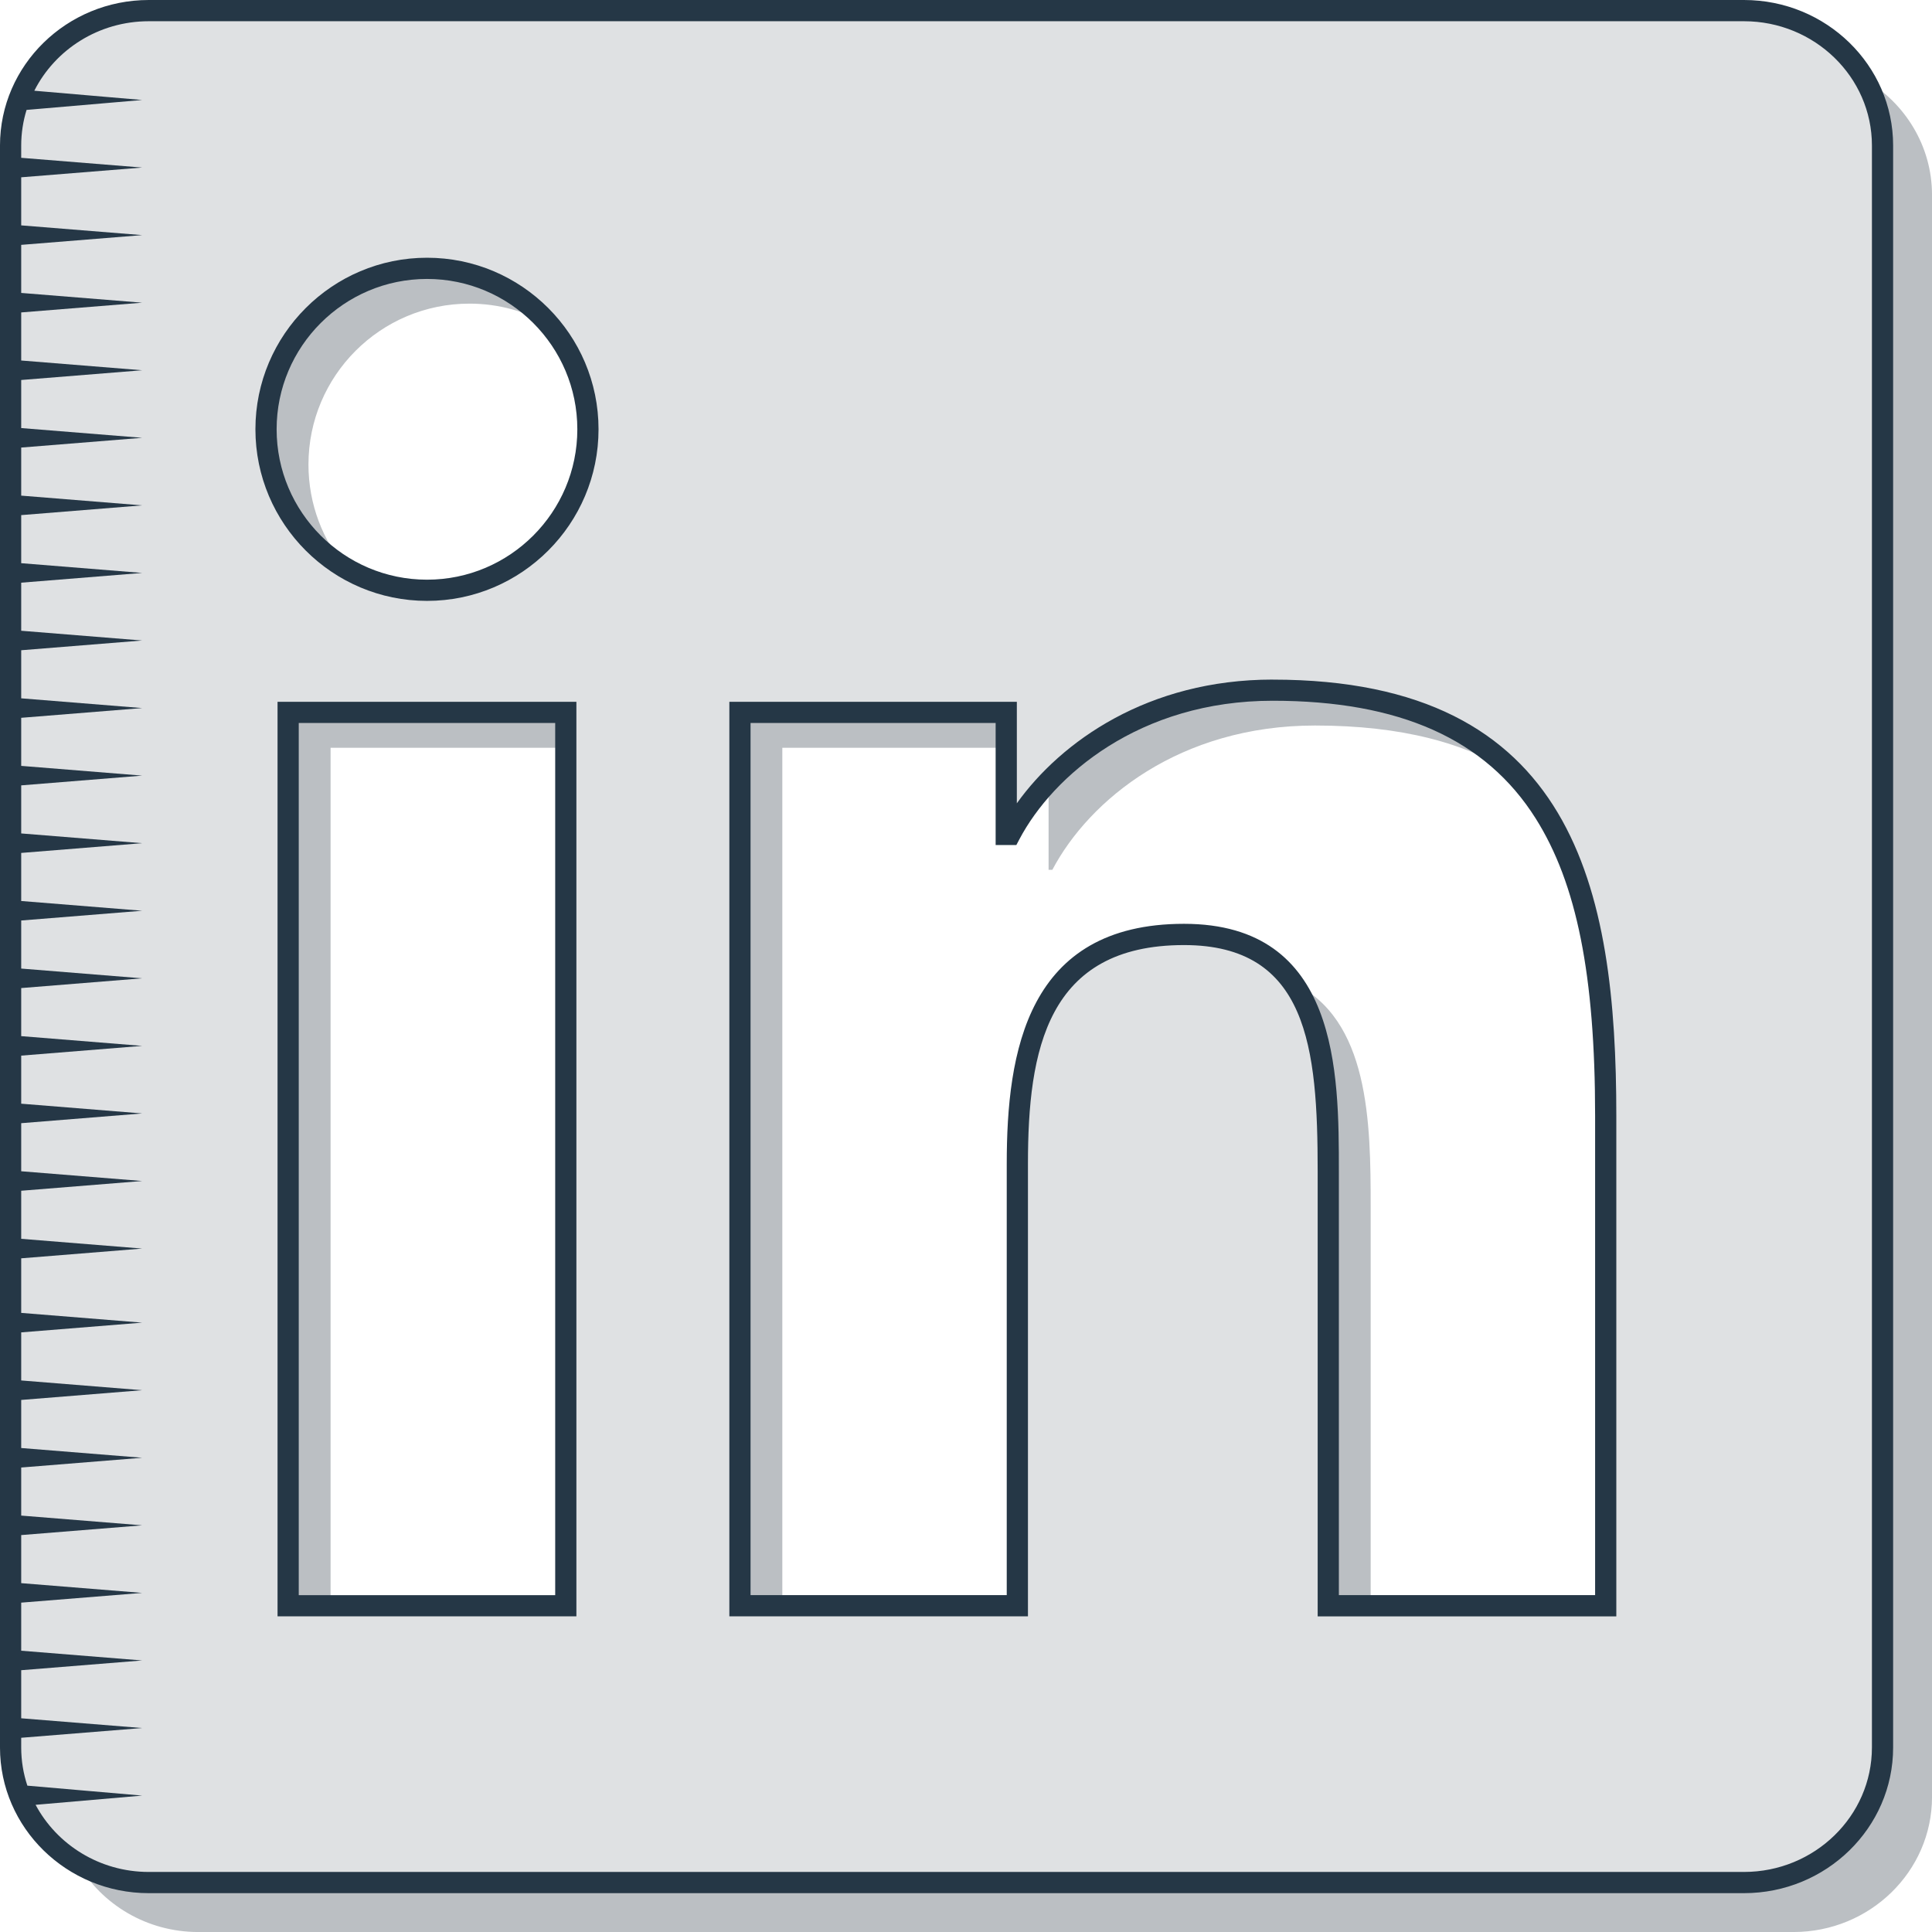 <?xml version="1.0" encoding="utf-8"?>
<svg xmlns="http://www.w3.org/2000/svg" enable-background="new 0 0 400 400" version="1.1" viewBox="0 0 400 400" width="400px" height="400px">
	<style type="text/css">
		.dark-shade{fill:#bbbfc3;}
		.shade{fill:#dfe1e3;}
		svg{fill:#253746;}
	</style>
	<polygon class="dark-shade" points="59.662 332.46 68.441 332.46 68.441 154.82 117.13 154.82 117.13 147.5 59.662 147.5"/>
	<path class="dark-shade" d="m71.808 117.78c-4.96-5.809-7.945-13.359-7.945-21.598 0-18.379 14.91-33.318 33.332-33.318 6.043 0 11.705 1.609 16.593 4.448-6.101-7.199-15.203-11.765-25.372-11.765-18.421 0-33.332 14.94-33.332 33.318 0 12.365 6.731 23.164 16.724 28.914l6.561e-4 7.6e-6z"/>
	<path class="dark-shade" d="m267.66 203.49c7.199 9.98 7.345 25.695 7.345 39.025v89.944h8.779v-82.631c0-17.413-0.263-38.878-16.125-46.342v0.003z"/>
	<polygon class="dark-shade" points="153.19 332.46 161.97 332.46 161.97 154.82 208.32 154.82 208.32 147.5 153.19 147.5"/>
	<path class="dark-shade" d="m313.64 160.35c-10.433-11.019-26.308-17.457-50.158-17.457-20.836 0-36.566 8.516-46.384 18.876v18.32h0.776c7.682-14.545 26.425-29.879 54.387-29.879 17.953 0 31.385 3.643 41.38 10.14l-2.136e-4 -6.714e-4z"/>
	<path class="dark-shade" d="m386.06 16.423c2.356 4.038 3.702 8.721 3.702 13.696v331.68c0 15.437-12.876 27.963-28.693 27.963h-330.26c-5.37 0-10.374-1.449-14.676-3.965 4.916 8.487 14.237 14.208 24.918 14.208h330.26c15.817 0 28.693-12.525 28.693-27.963v-331.68c0-10.155-5.604-19.052-13.944-23.939l2.441e-4 4.635e-4z"/>
	<path class="shade" d="m361.07 2.195h-330.27c-15.783 0-28.606 12.511-28.606 27.929v331.68c0 15.434 12.823 27.961 28.606 27.961h330.27c15.809 0 28.687-12.527 28.687-27.961v-331.68c5.6e-6 -15.418-12.878-27.929-28.687-27.929zm-243.93 330.26h-57.486v-184.96h57.486v184.96zm-28.729-210.24c-18.424 0-33.337-14.934-33.337-33.338 0-18.383 14.913-33.317 33.337-33.317 18.377 0 33.31 14.934 33.31 33.317 0 18.404-14.933 33.338-33.31 33.338zm244.03 210.24h-57.443v-89.951c0-21.447-0.394-49.038-29.87-49.038-29.91 0-34.501 23.364-34.501 47.487v91.498h-57.433v-184.96h55.133v25.272h0.77c7.675-14.543 26.425-29.871 54.389-29.871 58.208 0 68.954 38.311 68.954 88.111v101.45l0.001-0.003z"/>
	<path d="m57.462 334.65h61.875v-189.35h-61.875s0 189.35 7.6e-6 189.35zm4.39-184.96h53.096v180.57h-53.096v-180.57z"/>
	<path d="m88.414 53.361c-19.593 0-35.532 15.931-35.532 35.512 0 19.594 15.939 35.534 35.532 35.534 19.577 0 35.506-15.94 35.506-35.534 0-19.581-15.928-35.512-35.506-35.512zm0 66.656c-17.172 0-31.142-13.971-31.142-31.143 0-17.161 13.97-31.122 31.142-31.122 17.157 0 31.116 13.961 31.116 31.122 0 17.173-13.958 31.143-31.116 31.143z"/>
	<path d="m263.49 140.7c-25.815 0-43.812 12.817-52.964 25.618v-21.019h-59.522v189.35h61.822v-93.691c0-23.524 3.914-45.292 32.306-45.292 25.595 0 27.677 21.214 27.677 46.842v92.144h61.832v-103.64c0-46.902-8.619-90.304-71.147-90.304l-0.003-0.002zm66.76 90.304v99.251h-53.052v-87.757c0-20.402 0-51.232-32.066-51.232-32.525 0-36.696 26.551-36.696 49.682v89.304h-53.042v-180.57h50.744v25.272h4.288l0.617-1.17c6.987-13.24 24.916-28.701 52.448-28.701 26.306 0 44.116 7.967 54.448 24.356 8.515 13.505 12.311 32.49 12.311 61.558l-7.324e-4 0.006z"/>
	<path d="m361.07 0h-330.27c-16.983 0-30.801 13.514-30.801 30.124v331.68c0 16.627 13.817 30.155 30.801 30.155h330.27c17.028 0 30.882-13.528 30.882-30.155v-331.68c0-16.61-13.853-30.124-30.882-30.124v-1.52e-5zm26.492 361.8c0 14.207-11.884 25.766-26.492 25.766h-330.27c-10.178 0-19.023-5.649-23.431-13.898l22.063-1.91-23.767-2.057c-0.825-2.491-1.275-5.145-1.275-7.9v-2.014l25.043-2.017-25.043-2.018v-9.954l25.043-2.018-25.043-2.017v-9.954l25.043-2.017-25.043-2.018v-9.954l25.043-2.017-25.043-2.018v-9.954l25.043-2.018-25.043-2.017v-9.954l25.043-2.018-25.043-2.017v-9.954l25.043-2.017-25.043-2.017v-11.3l25.043-2.018-25.043-2.018v-9.954l25.043-2.017-25.043-2.017v-9.954l25.043-2.017-25.043-2.018v-9.954l25.043-2.017-25.043-2.017v-9.954l25.043-2.017-25.043-2.018v-9.954l25.043-2.018-25.043-2.017v-9.954l25.043-2.018-25.043-2.017v-9.954l25.043-2.017-25.043-2.017v-9.954l25.043-2.017-25.043-2.017v-9.954l25.043-2.017-25.043-2.018v-9.954l25.043-2.018-25.043-2.017v-9.954l25.043-2.017-25.043-2.017v-9.954l25.043-2.017-25.043-2.017v-9.954l25.043-2.017-25.043-2.018v-9.954l25.043-2.017-25.043-2.018v-9.954l25.043-2.018-25.043-2.017v-9.954l25.043-2.017-25.043-2.017v-2.543c0-2.562 0.392-5.036 1.11-7.374l23.932-2.055-22.329-1.917c4.312-8.515 13.312-14.389 23.698-14.389h330.27c14.608 0 26.492 11.545 26.492 25.735v331.68l1.372e-4 -0.005z"/>
</svg>